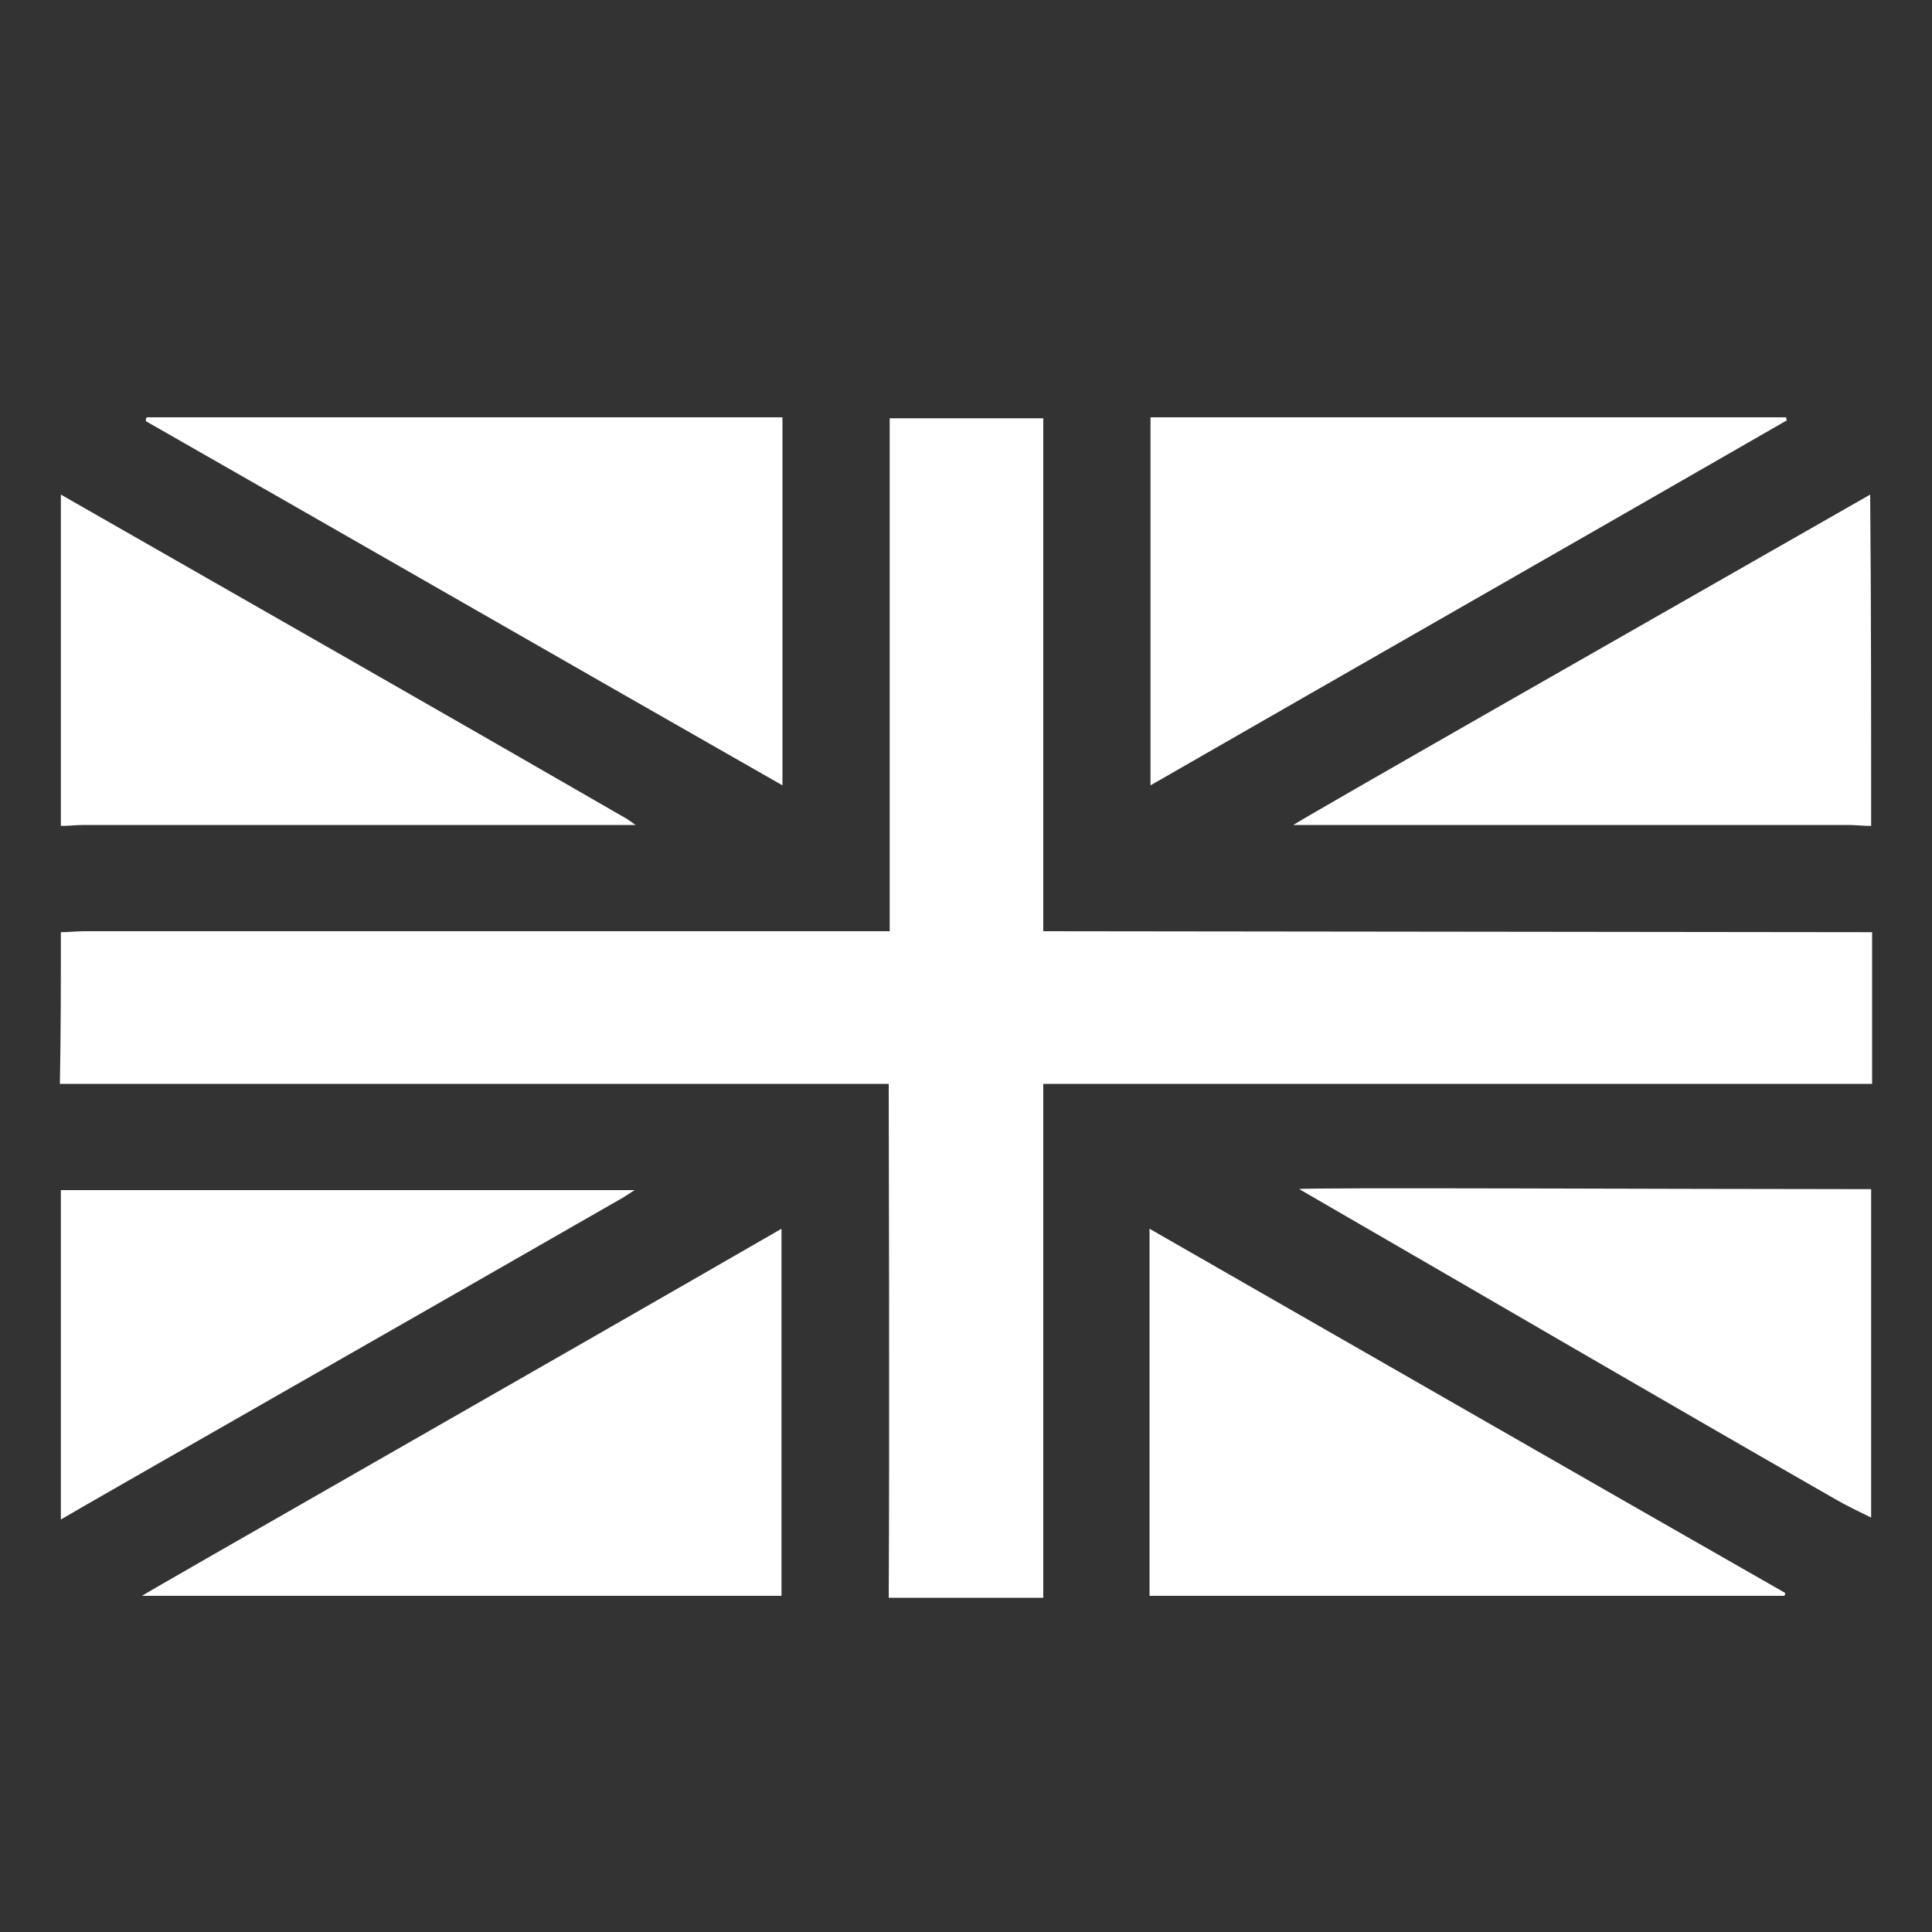 <?xml version="1.0" encoding="utf-8"?>
<!-- Generator: Adobe Illustrator 27.4.0, SVG Export Plug-In . SVG Version: 6.00 Build 0)  -->
<svg version="1.1" id="Ebene_1" xmlns="http://www.w3.org/2000/svg" xmlns:xlink="http://www.w3.org/1999/xlink" x="0px" y="0px"
	 viewBox="0 0 200 200" style="enable-background:new 0 0 200 200;" xml:space="preserve">
<rect x="0" y="0" width="200" height="200" fill="#333333" stroke="none"/>
<style type="text/css">
	.st0{fill:#FFFFFF;}
</style>
<g>
	<path class="st0" d="M6.3,96.5c0.8,0,1.6-0.1,2.4-0.1c26.9,0,82.4,0,83.4,0c0-17.8,0-35.4,0-53.1c5.4,0,10.5,0,15.9,0
		c0,17.7,0,35.3,0,53.1c1,0,85,0.1,85.8,0.1c0,5.2,0,10.5,0,15.7c-28.5,0-57,0-85.8,0c0,0.9,0,36.9,0,53.2c-1.4,0-12,0-16,0
		c0.1-16.3,0-52.3,0-53.2c-28.7,0-57.2,0-85.8,0C6.3,107,6.3,101.7,6.3,96.5z"/>
	<path class="st0" d="M6.3,51.2c19.4,11.1,38.9,22.2,58.3,33.4c0.2,0.1,0.5,0.3,1.2,0.8c-1.2,0-1.8,0-2.4,0c-18.2,0-36.4,0-54.7,0
		c-0.8,0-1.6,0.1-2.4,0.1C6.3,74.1,6.3,62.6,6.3,51.2z"/>
	<path class="st0" d="M193.7,85.5c-0.8,0-1.6-0.1-2.4-0.1c-18.2,0-36.3,0-54.5,0c-0.7,0-2.2,0-2.9,0c-0.1-0.1,40.1-23,59.7-34.2
		C193.7,62.6,193.7,74.1,193.7,85.5z"/>
	<path class="st0" d="M6.3,123.2c19.6,0,39.3,0,59.4,0c-0.8,0.5-1.2,0.8-1.6,1c-18.8,10.8-56,32-57.8,33.1
		C6.3,146,6.3,134.5,6.3,123.2z"/>
	<path class="st0" d="M193.7,157.1c-1.2-0.6-2.5-1.2-3.7-1.9c-18-10.3-37.5-21.7-55.5-32.1c-0.4-0.2,39.6,0,59.2,0
		C193.7,134.5,193.7,145.8,193.7,157.1z"/>
	<path class="st0" d="M119,165.2c0-12.6,0-25.1,0-38c22,12.6,43.9,25.2,65.8,37.7c0,0.1,0,0.2-0.1,0.3
		C162.9,165.2,141.1,165.2,119,165.2z"/>
	<path class="st0" d="M80.9,127.2c0,12.8,0,25.3,0,38c-21.9,0-44.3,0-66.2,0C14.7,165.1,58.9,139.9,80.9,127.2z"/>
	<path class="st0" d="M185,43.5c-21.9,12.6-43.8,25.1-65.9,37.8c0-12.8,0-25.4,0-38.1c22,0,43.9,0,65.8,0
		C184.9,43.3,184.9,43.4,185,43.5z"/>
	<path class="st0" d="M15.2,43.2c21.9,0,43.7,0,65.8,0c0,12.6,0,25.2,0,38.1c-22.1-12.6-44-25.2-65.9-37.7
		C15.1,43.4,15.1,43.3,15.2,43.2z"/>
</g>
</svg>
